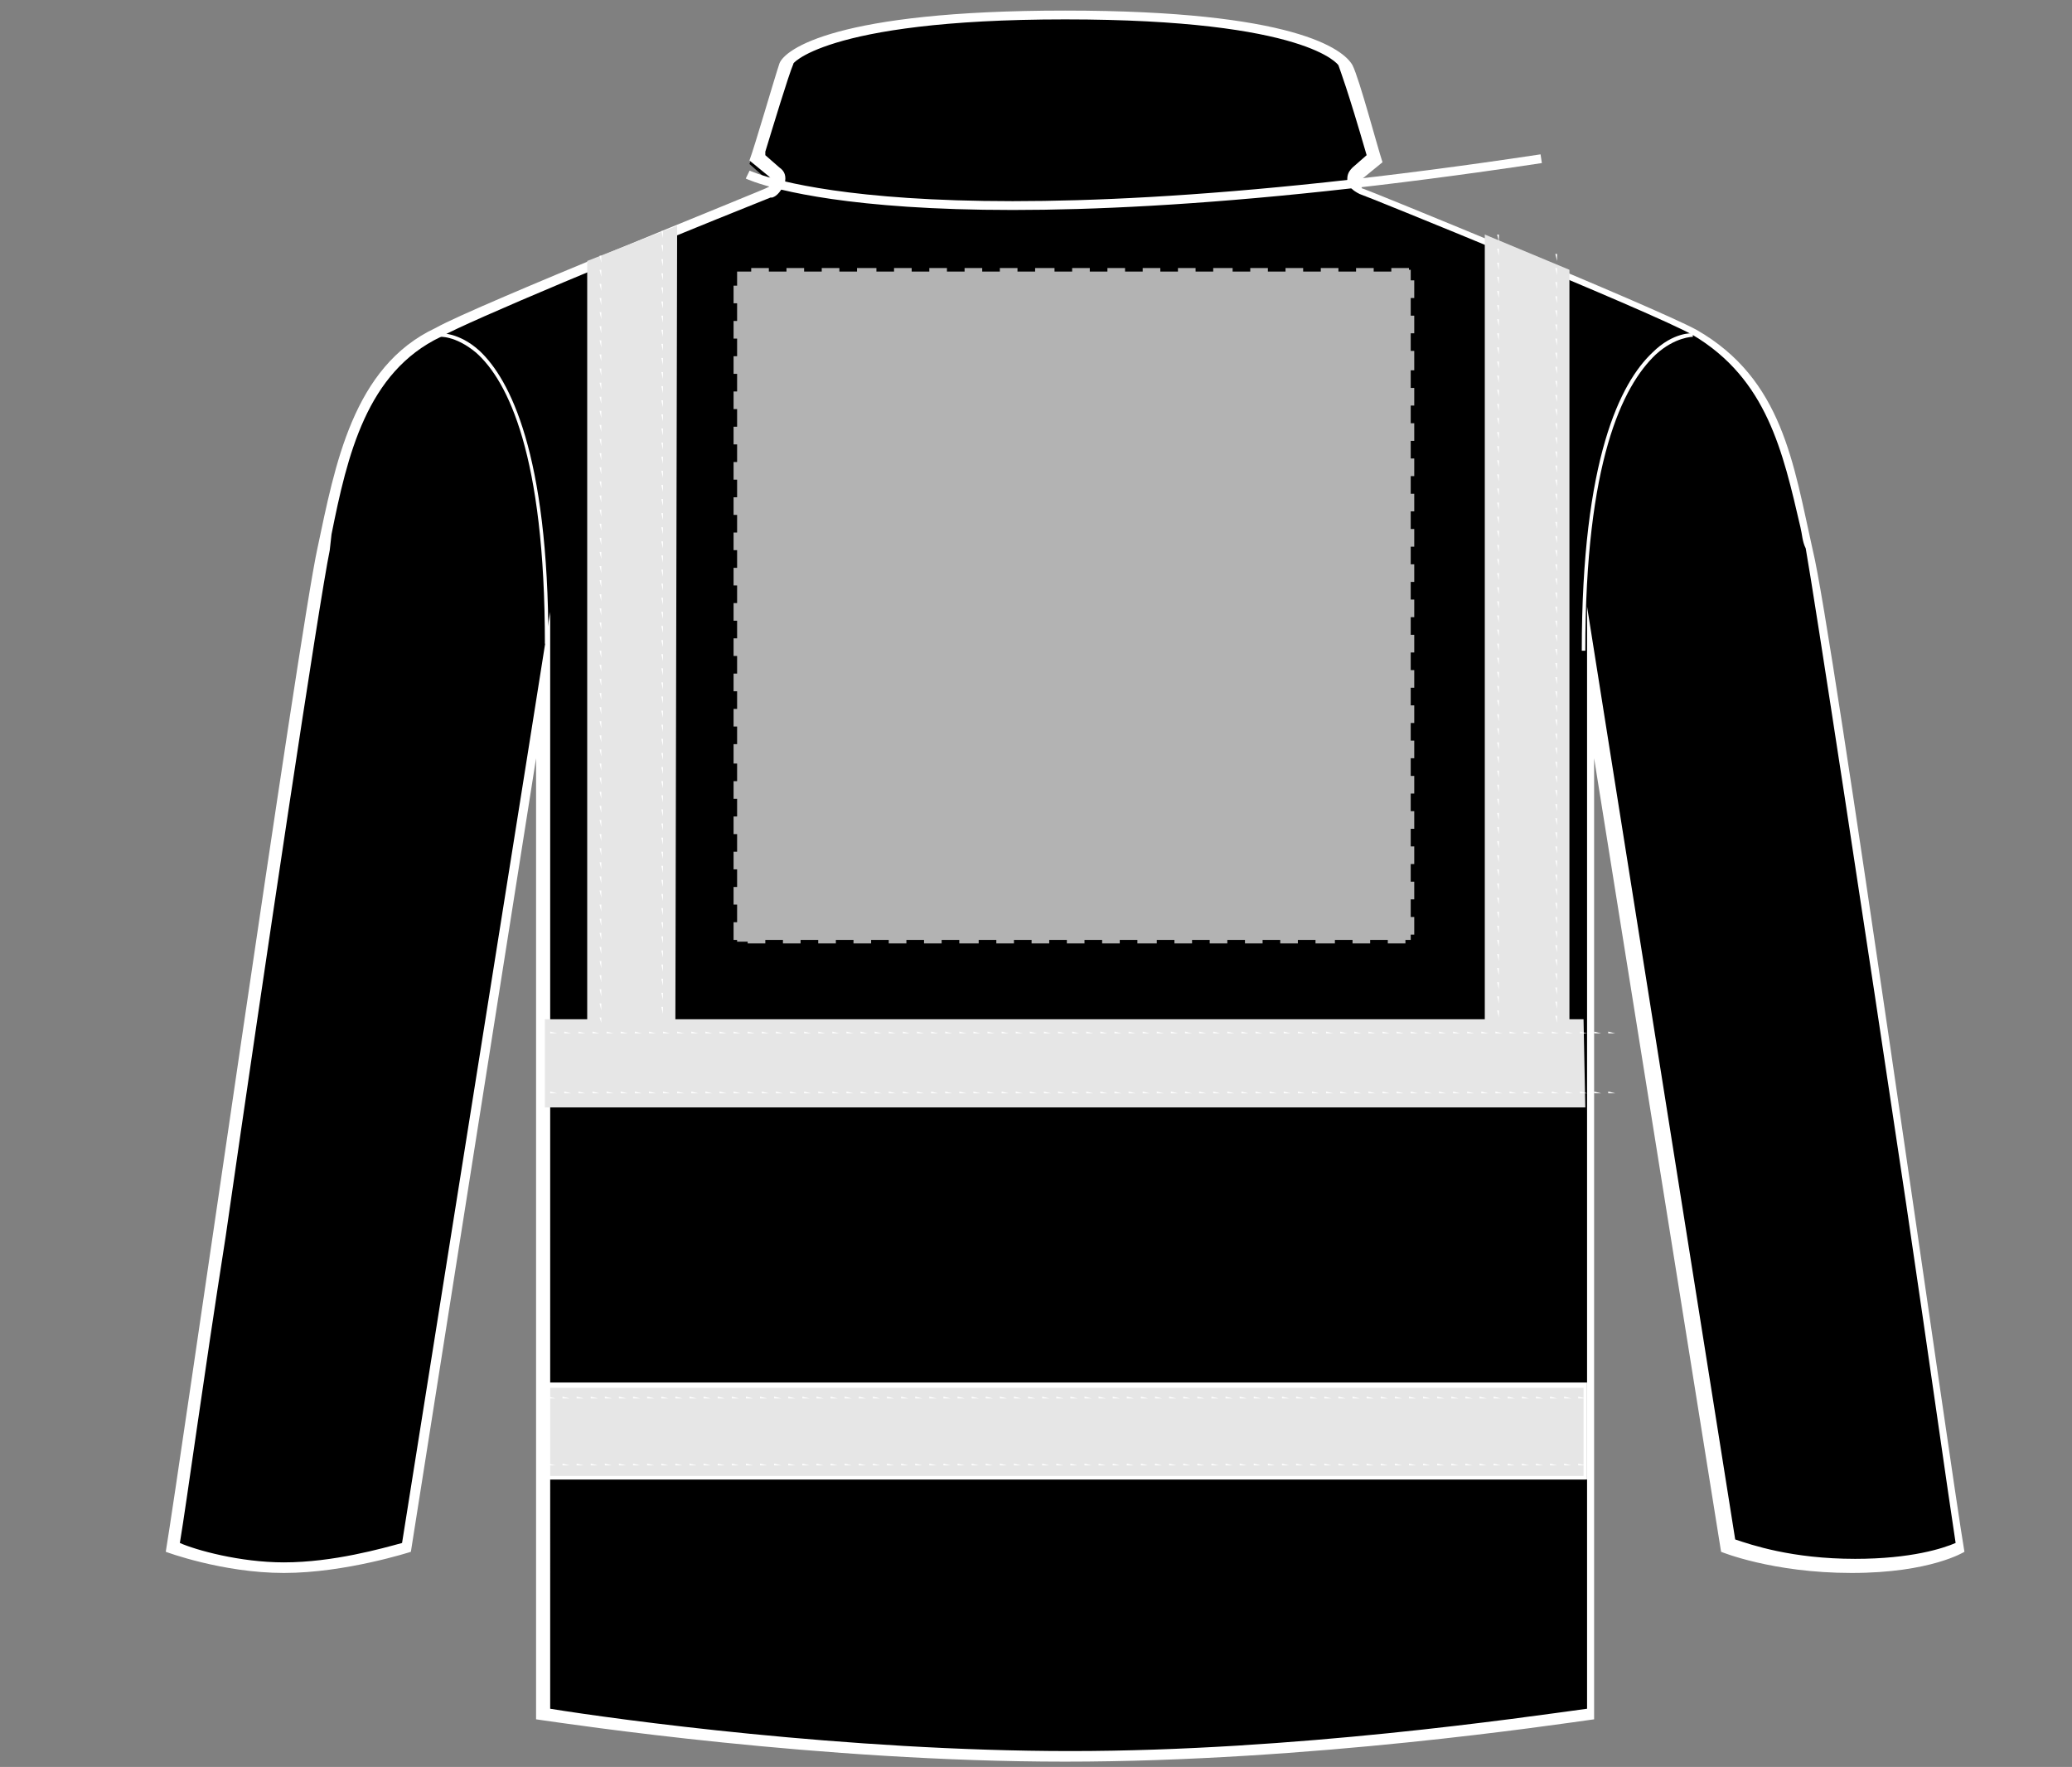 <?xml version="1.0" encoding="UTF-8"?>
<svg xmlns="http://www.w3.org/2000/svg" xmlns:xlink="http://www.w3.org/1999/xlink" version="1.1" id="Layer_1" x="0px" y="0px" viewBox="0 0 117.5 100.2" style="enable-background:new 0 0 117.5 100.2;" xml:space="preserve">
<rect x="0" y="0" width="117.5" height="100.2" fill="#808080" stroke="none"/>
<style type="text/css">
	.st0{fill:#FFFFFF;}
	.st1{fill:none;stroke:#FFFFFF;stroke-width:0.25;}
	.st2{fill:#E6E6E6;}
	.st3{fill:#B3B3B3;}
	.st4{fill:none;stroke:#FFFFFF;stroke-width:0.5;stroke-miterlimit:10;}
</style>
<g>
	<path d="M60.3,99.5c-13.2,0-26.4-1.8-29.6-2.4V38.8l-7.8,48.9c-0.8,0.3-3.9,1.2-7,1.2c-2.9,0-5.5-0.8-6.3-1.1   c0.4-2.1,1.3-8.9,2.6-17.6c2.2-15.3,5.3-36,5.9-38.9l0.1-0.9c0.9-4.3,2-9.3,6.3-11.3c2-1.2,14.9-6.4,18.7-8h0.1   c0.3-0.1,0.4-0.3,0.4-0.5c0-0.1,0-0.4-0.3-0.5l-0.9-0.8l0.1-0.3c0.4-1.3,1.3-4.3,1.6-5.1c0.4-0.9,3.9-2.9,16.1-2.9   c14.5,0,15.8,2.8,15.8,2.8C76.3,4,76.7,5.2,77.8,9l-0.9,0.8c-0.1,0.3-0.1,0.4-0.1,0.7c0.1,0.3,0.3,0.4,0.4,0.5   c0.1,0,16.6,6.7,18.9,8c4.3,2.5,5.3,6.7,6.2,11.2l0.3,1.2c0.5,2.8,3.4,21.8,5.7,37.2c1.3,9.2,2.5,17.1,2.9,19.3   c-0.5,0.3-2.4,1.1-6.1,1.1c-3.8,0-6.4-0.9-7.1-1.1L90.1,39v58.3C86.7,97.7,73.4,99.5,60.3,99.5z"></path>
</g>
<g>
	<path class="st0" d="M60.4,1.1c13.8,0,15.5,2.6,15.5,2.6c0.1,0.3,0.5,1.3,1.6,5.1l-0.8,0.7c-0.3,0.3-0.3,0.5-0.3,0.8l0,0l0,0   c0.1,0.3,0.3,0.5,0.7,0.7c0.1,0,16.6,6.7,18.9,8c4.2,2.5,5.1,6.6,6.1,10.9c0.1,0.4,0.1,0.8,0.3,1.2c0.5,2.8,3.4,21.8,5.7,37.2   c1.3,8.8,2.4,16.6,2.8,19.2c-0.7,0.3-2.5,0.9-5.7,0.9c-3.6,0-5.9-0.8-6.8-1.1l-7.1-44.7l-1.3-8.2V43v53.9   c-3.7,0.5-16.6,2.4-29.3,2.4s-25.8-1.8-29.5-2.4V43v-8.3l-1.3,8.2l-7.1,44.6c-1.1,0.3-3.9,1.1-6.7,1.1c-2.5,0-5-0.7-5.9-1.1   c0.4-2.4,1.3-9.1,2.6-17.4c2.2-15.3,5.3-36,5.9-38.9l0.1-0.9c0.9-4.5,2-9.2,6.2-11.2c1.6-0.9,10.7-4.7,18.7-7.9h0.1   c0.3-0.1,0.5-0.4,0.7-0.8c0.1-0.4,0-0.7-0.3-0.9l-0.8-0.7V8.6c0.4-1.3,1.3-4.3,1.6-5C44.8,3.8,46.5,1.1,60.4,1.1 M60.4,0.6   c-13,0-15.9,2.2-16.2,3c-0.3,0.9-1.4,4.7-1.7,5.5l1.1,0.9c0.1,0.1,0.1,0.1,0.1,0.3c0,0.1-0.1,0.3-0.1,0.3c-0.1,0.1-16.6,6.7-18.9,8   c-4.7,2.2-5.7,7.8-6.7,12.5C17,35.6,10.2,83.2,9.4,88c0,0,3.2,1.2,6.7,1.2s7.2-1.2,7.2-1.2l7.1-45v54.5c2.1,0.3,16.1,2.4,30,2.4   s27.8-2.1,30-2.4V43l7.2,45c0,0,2.9,1.2,7.4,1.2c4.5,0,6.4-1.2,6.4-1.2c-0.8-4.7-7.5-52.4-8.6-56.8c-1.1-4.9-1.7-9.7-6.6-12.5   c-2.4-1.3-18.8-8-18.9-8c-0.1,0-0.1-0.1-0.1-0.3c0-0.1,0-0.3,0.1-0.3l1.1-0.9c-0.3-0.9-1.3-4.7-1.7-5.5C76.2,2.8,73.4,0.6,60.4,0.6   L60.4,0.6z"></path>
</g>
<g>
	<path class="st0" d="M31.1,36.5h-0.2c0-10.7-2.1-14.9-3.9-16.5c-1.2-1-2.1-0.9-2.1-0.9l0-0.2c0,0,1.1-0.1,2.3,1   C28.9,21.5,31.1,25.7,31.1,36.5z"></path>
</g>
<g>
	<path class="st0" d="M89.9,36.9h-0.2c0-10.9,2.2-15.2,4-16.9c1.2-1.2,2.3-1.1,2.3-1.1l0,0.2c0,0-1,0-2.1,1   C92,21.9,89.9,26.2,89.9,36.9z"></path>
</g>
<g>
	<path class="st1" d="M62.4,28.5"></path>
</g>
<g>
	<path class="st1" d="M60.3,28.4"></path>
</g>
<g>
	<rect x="31.1" y="78.6" class="st2" width="58.8" height="5.3"></rect>
	<path class="st0" d="M90,83.9H31v-5.5H90V83.9z M31.2,83.7h58.6v-5H31.2V83.7z"></path>
</g>
<g>
	<polygon class="st2" points="33.3,57.8 33.3,14.8 38.4,12.8 38.3,57.8 84.2,57.8 84.2,13.3 89,15.3 89,57.8 89.8,57.8 89.9,62.8    30.9,62.8 30.9,57.8  "></polygon>
</g>
<g>
	<path class="st0" d="M91.6,58.6h-0.4v-0.1L91.6,58.6L91.6,58.6z M90.8,58.6h-0.4v-0.1L90.8,58.6L90.8,58.6z M90,58.6h-0.4v-0.1   L90,58.6L90,58.6z M89.2,58.6h-0.4v-0.1L89.2,58.6L89.2,58.6z M88.4,58.6H88v-0.1L88.4,58.6L88.4,58.6z M87.6,58.6h-0.4v-0.1   L87.6,58.6L87.6,58.6z M86.8,58.6h-0.4v-0.1L86.8,58.6L86.8,58.6z M86,58.6h-0.4v-0.1L86,58.6L86,58.6z M85.2,58.6h-0.4v-0.1   L85.2,58.6L85.2,58.6z M84.4,58.6H84v-0.1L84.4,58.6L84.4,58.6z M83.6,58.6h-0.4v-0.1L83.6,58.6L83.6,58.6z M82.8,58.6h-0.4v-0.1   L82.8,58.6L82.8,58.6z M82,58.6h-0.4v-0.1L82,58.6L82,58.6z M81.2,58.6h-0.4v-0.1L81.2,58.6L81.2,58.6z M80.4,58.6H80v-0.1   L80.4,58.6L80.4,58.6z M79.6,58.6h-0.4v-0.1L79.6,58.6L79.6,58.6z M78.8,58.6h-0.4v-0.1L78.8,58.6L78.8,58.6z M78,58.6h-0.4v-0.1   L78,58.6L78,58.6z M77.2,58.6h-0.4v-0.1L77.2,58.6L77.2,58.6z M76.4,58.6H76v-0.1L76.4,58.6L76.4,58.6z M75.6,58.6h-0.4v-0.1   L75.6,58.6L75.6,58.6z M74.8,58.6h-0.4v-0.1L74.8,58.6L74.8,58.6z M74,58.6h-0.4v-0.1L74,58.6L74,58.6z M73.2,58.6h-0.4v-0.1   L73.2,58.6L73.2,58.6z M72.4,58.6H72v-0.1L72.4,58.6L72.4,58.6z M71.6,58.6h-0.4v-0.1L71.6,58.6L71.6,58.6z M70.8,58.6h-0.4v-0.1   L70.8,58.6L70.8,58.6z M70,58.6h-0.4v-0.1L70,58.6L70,58.6z M69.2,58.6h-0.4v-0.1L69.2,58.6L69.2,58.6z M68.4,58.6H68v-0.1   L68.4,58.6L68.4,58.6z M67.6,58.6h-0.4v-0.1L67.6,58.6L67.6,58.6z M66.8,58.6h-0.4v-0.1L66.8,58.6L66.8,58.6z M66,58.6h-0.4v-0.1   L66,58.6L66,58.6z M65.2,58.6h-0.4v-0.1L65.2,58.6L65.2,58.6z M64.4,58.6H64v-0.1L64.4,58.6L64.4,58.6z M63.6,58.6h-0.4v-0.1   L63.6,58.6L63.6,58.6z M62.8,58.6h-0.4v-0.1L62.8,58.6L62.8,58.6z M62,58.6h-0.4v-0.1L62,58.6L62,58.6z M61.2,58.6h-0.4v-0.1   L61.2,58.6L61.2,58.6z M60.4,58.6H60v-0.1L60.4,58.6L60.4,58.6z M59.6,58.6h-0.4v-0.1L59.6,58.6L59.6,58.6z M58.8,58.6h-0.4v-0.1   L58.8,58.6L58.8,58.6z M58,58.6h-0.4v-0.1L58,58.6L58,58.6z M57.2,58.6h-0.4v-0.1L57.2,58.6L57.2,58.6z M56.4,58.6H56v-0.1   L56.4,58.6L56.4,58.6z M55.6,58.6h-0.4v-0.1L55.6,58.6L55.6,58.6z M54.8,58.6h-0.4v-0.1L54.8,58.6L54.8,58.6z M54,58.6h-0.4v-0.1   L54,58.6L54,58.6z M53.2,58.6h-0.4v-0.1L53.2,58.6L53.2,58.6z M52.4,58.6H52v-0.1L52.4,58.6L52.4,58.6z M51.6,58.6h-0.4v-0.1   L51.6,58.6L51.6,58.6z M50.8,58.6h-0.4v-0.1L50.8,58.6L50.8,58.6z M50,58.6h-0.4v-0.1L50,58.6L50,58.6z M49.2,58.6h-0.4v-0.1   L49.2,58.6L49.2,58.6z M48.4,58.6H48v-0.1L48.4,58.6L48.4,58.6z M47.6,58.6h-0.4v-0.1L47.6,58.6L47.6,58.6z M46.8,58.6h-0.4v-0.1   L46.8,58.6L46.8,58.6z M46,58.6h-0.4v-0.1L46,58.6L46,58.6z M45.2,58.6h-0.4v-0.1L45.2,58.6L45.2,58.6z M44.4,58.6H44v-0.1   L44.4,58.6L44.4,58.6z M43.6,58.6h-0.4v-0.1L43.6,58.6L43.6,58.6z M42.8,58.6h-0.4v-0.1L42.8,58.6L42.8,58.6z M42,58.6h-0.4v-0.1   L42,58.6L42,58.6z M41.2,58.6h-0.4v-0.1L41.2,58.6L41.2,58.6z M40.4,58.6H40v-0.1L40.4,58.6L40.4,58.6z M39.6,58.6h-0.4v-0.1   L39.6,58.6L39.6,58.6z M38.8,58.6h-0.4v-0.1L38.8,58.6L38.8,58.6z M38,58.6h-0.4v-0.1L38,58.6L38,58.6z M37.2,58.6h-0.4v-0.1   L37.2,58.6L37.2,58.6z M36.4,58.6H36v-0.1L36.4,58.6L36.4,58.6z M35.6,58.6h-0.4v-0.1L35.6,58.6L35.6,58.6z M34.8,58.6h-0.4v-0.1   L34.8,58.6L34.8,58.6z M34,58.6h-0.4v-0.1L34,58.6L34,58.6z M33.2,58.6h-0.4v-0.1L33.2,58.6L33.2,58.6z M32.4,58.6H32v-0.1   L32.4,58.6L32.4,58.6z M31.6,58.6h-0.4v-0.1L31.6,58.6L31.6,58.6z M30.8,58.6h-0.2v-0.1L30.8,58.6L30.8,58.6z"></path>
</g>
<g>
	<path class="st0" d="M91.6,62h-0.4v-0.1L91.6,62L91.6,62z M90.8,62h-0.4v-0.1L90.8,62L90.8,62z M90,62h-0.4v-0.1L90,62L90,62z    M89.2,62h-0.4v-0.1L89.2,62L89.2,62z M88.4,62H88v-0.1L88.4,62L88.4,62z M87.6,62h-0.4v-0.1L87.6,62L87.6,62z M86.8,62h-0.4v-0.1   L86.8,62L86.8,62z M86,62h-0.4v-0.1L86,62L86,62z M85.2,62h-0.4v-0.1L85.2,62L85.2,62z M84.4,62H84v-0.1L84.4,62L84.4,62z M83.6,62   h-0.4v-0.1L83.6,62L83.6,62z M82.8,62h-0.4v-0.1L82.8,62L82.8,62z M82,62h-0.4v-0.1L82,62L82,62z M81.2,62h-0.4v-0.1L81.2,62   L81.2,62z M80.4,62H80v-0.1L80.4,62L80.4,62z M79.6,62h-0.4v-0.1L79.6,62L79.6,62z M78.8,62h-0.4v-0.1L78.8,62L78.8,62z M78,62   h-0.4v-0.1L78,62L78,62z M77.2,62h-0.4v-0.1L77.2,62L77.2,62z M76.4,62H76v-0.1L76.4,62L76.4,62z M75.6,62h-0.4v-0.1L75.6,62   L75.6,62z M74.8,62h-0.4v-0.1L74.8,62L74.8,62z M74,62h-0.4v-0.1L74,62L74,62z M73.2,62h-0.4v-0.1L73.2,62L73.2,62z M72.4,62H72   v-0.1L72.4,62L72.4,62z M71.6,62h-0.4v-0.1L71.6,62L71.6,62z M70.8,62h-0.4v-0.1L70.8,62L70.8,62z M70,62h-0.4v-0.1L70,62L70,62z    M69.2,62h-0.4v-0.1L69.2,62L69.2,62z M68.4,62H68v-0.1L68.4,62L68.4,62z M67.6,62h-0.4v-0.1L67.6,62L67.6,62z M66.8,62h-0.4v-0.1   L66.8,62L66.8,62z M66,62h-0.4v-0.1L66,62L66,62z M65.2,62h-0.4v-0.1L65.2,62L65.2,62z M64.4,62H64v-0.1L64.4,62L64.4,62z M63.6,62   h-0.4v-0.1L63.6,62L63.6,62z M62.8,62h-0.4v-0.1L62.8,62L62.8,62z M62,62h-0.4v-0.1L62,62L62,62z M61.2,62h-0.4v-0.1L61.2,62   L61.2,62z M60.4,62H60v-0.1L60.4,62L60.4,62z M59.6,62h-0.4v-0.1L59.6,62L59.6,62z M58.8,62h-0.4v-0.1L58.8,62L58.8,62z M58,62   h-0.4v-0.1L58,62L58,62z M57.2,62h-0.4v-0.1L57.2,62L57.2,62z M56.4,62H56v-0.1L56.4,62L56.4,62z M55.6,62h-0.4v-0.1L55.6,62   L55.6,62z M54.8,62h-0.4v-0.1L54.8,62L54.8,62z M54,62h-0.4v-0.1L54,62L54,62z M53.2,62h-0.4v-0.1L53.2,62L53.2,62z M52.4,62H52   v-0.1L52.4,62L52.4,62z M51.6,62h-0.4v-0.1L51.6,62L51.6,62z M50.8,62h-0.4v-0.1L50.8,62L50.8,62z M50,62h-0.4v-0.1L50,62L50,62z    M49.2,62h-0.4v-0.1L49.2,62L49.2,62z M48.4,62H48v-0.1L48.4,62L48.4,62z M47.6,62h-0.4v-0.1L47.6,62L47.6,62z M46.8,62h-0.4v-0.1   L46.8,62L46.8,62z M46,62h-0.4v-0.1L46,62L46,62z M45.2,62h-0.4v-0.1L45.2,62L45.2,62z M44.4,62H44v-0.1L44.4,62L44.4,62z M43.6,62   h-0.4v-0.1L43.6,62L43.6,62z M42.8,62h-0.4v-0.1L42.8,62L42.8,62z M42,62h-0.4v-0.1L42,62L42,62z M41.2,62h-0.4v-0.1L41.2,62   L41.2,62z M40.4,62H40v-0.1L40.4,62L40.4,62z M39.6,62h-0.4v-0.1L39.6,62L39.6,62z M38.8,62h-0.4v-0.1L38.8,62L38.8,62z M38,62   h-0.4v-0.1L38,62L38,62z M37.2,62h-0.4v-0.1L37.2,62L37.2,62z M36.4,62H36v-0.1L36.4,62L36.4,62z M35.6,62h-0.4v-0.1L35.6,62   L35.6,62z M34.8,62h-0.4v-0.1L34.8,62L34.8,62z M34,62h-0.4v-0.1L34,62L34,62z M33.2,62h-0.4v-0.1L33.2,62L33.2,62z M32.4,62H32   v-0.1L32.4,62L32.4,62z M31.6,62h-0.4v-0.1L31.6,62L31.6,62z M30.8,62h-0.2v-0.1L30.8,62L30.8,62z"></path>
</g>
<g>
	<path class="st0" d="M89.9,79.3h-0.4v-0.1L89.9,79.3L89.9,79.3z M89.1,79.3h-0.4v-0.1L89.1,79.3L89.1,79.3z M88.3,79.3h-0.4v-0.1   L88.3,79.3L88.3,79.3z M87.5,79.3h-0.4v-0.1L87.5,79.3L87.5,79.3z M86.7,79.3h-0.4v-0.1L86.7,79.3L86.7,79.3z M85.9,79.3h-0.4v-0.1   L85.9,79.3L85.9,79.3z M85.1,79.3h-0.4v-0.1L85.1,79.3L85.1,79.3z M84.3,79.3h-0.4v-0.1L84.3,79.3L84.3,79.3z M83.5,79.3h-0.4v-0.1   L83.5,79.3L83.5,79.3z M82.7,79.3h-0.4v-0.1L82.7,79.3L82.7,79.3z M81.9,79.3h-0.4v-0.1L81.9,79.3L81.9,79.3z M81.1,79.3h-0.4v-0.1   L81.1,79.3L81.1,79.3z M80.3,79.3h-0.4v-0.1L80.3,79.3L80.3,79.3z M79.5,79.3h-0.4v-0.1L79.5,79.3L79.5,79.3z M78.7,79.3h-0.4v-0.1   L78.7,79.3L78.7,79.3z M77.9,79.3h-0.4v-0.1L77.9,79.3L77.9,79.3z M77.1,79.3h-0.4v-0.1L77.1,79.3L77.1,79.3z M76.3,79.3h-0.4v-0.1   L76.3,79.3L76.3,79.3z M75.5,79.3h-0.4v-0.1L75.5,79.3L75.5,79.3z M74.7,79.3h-0.4v-0.1L74.7,79.3L74.7,79.3z M73.9,79.3h-0.4v-0.1   L73.9,79.3L73.9,79.3z M73.1,79.3h-0.4v-0.1L73.1,79.3L73.1,79.3z M72.3,79.3h-0.4v-0.1L72.3,79.3L72.3,79.3z M71.5,79.3h-0.4v-0.1   L71.5,79.3L71.5,79.3z M70.7,79.3h-0.4v-0.1L70.7,79.3L70.7,79.3z M69.9,79.3h-0.4v-0.1L69.9,79.3L69.9,79.3z M69.1,79.3h-0.4v-0.1   L69.1,79.3L69.1,79.3z M68.3,79.3h-0.4v-0.1L68.3,79.3L68.3,79.3z M67.5,79.3h-0.4v-0.1L67.5,79.3L67.5,79.3z M66.7,79.3h-0.4v-0.1   L66.7,79.3L66.7,79.3z M65.9,79.3h-0.4v-0.1L65.9,79.3L65.9,79.3z M65.1,79.3h-0.4v-0.1L65.1,79.3L65.1,79.3z M64.3,79.3h-0.4v-0.1   L64.3,79.3L64.3,79.3z M63.5,79.3h-0.4v-0.1L63.5,79.3L63.5,79.3z M62.7,79.3h-0.4v-0.1L62.7,79.3L62.7,79.3z M61.9,79.3h-0.4v-0.1   L61.9,79.3L61.9,79.3z M61.1,79.3h-0.4v-0.1L61.1,79.3L61.1,79.3z M60.3,79.3h-0.4v-0.1L60.3,79.3L60.3,79.3z M59.5,79.3h-0.4v-0.1   L59.5,79.3L59.5,79.3z M58.7,79.3h-0.4v-0.1L58.7,79.3L58.7,79.3z M57.9,79.3h-0.4v-0.1L57.9,79.3L57.9,79.3z M57.1,79.3h-0.4v-0.1   L57.1,79.3L57.1,79.3z M56.3,79.3h-0.4v-0.1L56.3,79.3L56.3,79.3z M55.5,79.3h-0.4v-0.1L55.5,79.3L55.5,79.3z M54.7,79.3h-0.4v-0.1   L54.7,79.3L54.7,79.3z M53.9,79.3h-0.4v-0.1L53.9,79.3L53.9,79.3z M53.1,79.3h-0.4v-0.1L53.1,79.3L53.1,79.3z M52.3,79.3h-0.4v-0.1   L52.3,79.3L52.3,79.3z M51.5,79.3h-0.4v-0.1L51.5,79.3L51.5,79.3z M50.7,79.3h-0.4v-0.1L50.7,79.3L50.7,79.3z M49.9,79.3h-0.4v-0.1   L49.9,79.3L49.9,79.3z M49.1,79.3h-0.4v-0.1L49.1,79.3L49.1,79.3z M48.3,79.3h-0.4v-0.1L48.3,79.3L48.3,79.3z M47.5,79.3h-0.4v-0.1   L47.5,79.3L47.5,79.3z M46.7,79.3h-0.4v-0.1L46.7,79.3L46.7,79.3z M45.9,79.3h-0.4v-0.1L45.9,79.3L45.9,79.3z M45.1,79.3h-0.4v-0.1   L45.1,79.3L45.1,79.3z M44.3,79.3h-0.4v-0.1L44.3,79.3L44.3,79.3z M43.5,79.3h-0.4v-0.1L43.5,79.3L43.5,79.3z M42.7,79.3h-0.4v-0.1   L42.7,79.3L42.7,79.3z M41.9,79.3h-0.4v-0.1L41.9,79.3L41.9,79.3z M41.1,79.3h-0.4v-0.1L41.1,79.3L41.1,79.3z M40.3,79.3h-0.4v-0.1   L40.3,79.3L40.3,79.3z M39.5,79.3h-0.4v-0.1L39.5,79.3L39.5,79.3z M38.7,79.3h-0.4v-0.1L38.7,79.3L38.7,79.3z M37.9,79.3h-0.4v-0.1   L37.9,79.3L37.9,79.3z M37.1,79.3h-0.4v-0.1L37.1,79.3L37.1,79.3z M36.3,79.3h-0.4v-0.1L36.3,79.3L36.3,79.3z M35.5,79.3h-0.4v-0.1   L35.5,79.3L35.5,79.3z M34.7,79.3h-0.4v-0.1L34.7,79.3L34.7,79.3z M33.9,79.3h-0.4v-0.1L33.9,79.3L33.9,79.3z M33.1,79.3h-0.4v-0.1   L33.1,79.3L33.1,79.3z M32.3,79.3h-0.4v-0.1L32.3,79.3L32.3,79.3z M31.5,79.3h-0.4v-0.1L31.5,79.3L31.5,79.3z"></path>
</g>
<g>
	<path class="st0" d="M89.9,83.1h-0.4V83L89.9,83.1L89.9,83.1z M89.1,83.1h-0.4V83L89.1,83.1L89.1,83.1z M88.3,83.1h-0.4V83   L88.3,83.1L88.3,83.1z M87.5,83.1h-0.4V83L87.5,83.1L87.5,83.1z M86.7,83.1h-0.4V83L86.7,83.1L86.7,83.1z M85.9,83.1h-0.4V83   L85.9,83.1L85.9,83.1z M85.1,83.1h-0.4V83L85.1,83.1L85.1,83.1z M84.3,83.1h-0.4V83L84.3,83.1L84.3,83.1z M83.5,83.1h-0.4V83   L83.5,83.1L83.5,83.1z M82.7,83.1h-0.4V83L82.7,83.1L82.7,83.1z M81.9,83.1h-0.4V83L81.9,83.1L81.9,83.1z M81.1,83.1h-0.4V83   L81.1,83.1L81.1,83.1z M80.3,83.1h-0.4V83L80.3,83.1L80.3,83.1z M79.5,83.1h-0.4V83L79.5,83.1L79.5,83.1z M78.7,83.1h-0.4V83   L78.7,83.1L78.7,83.1z M77.9,83.1h-0.4V83L77.9,83.1L77.9,83.1z M77.1,83.1h-0.4V83L77.1,83.1L77.1,83.1z M76.3,83.1h-0.4V83   L76.3,83.1L76.3,83.1z M75.5,83.1h-0.4V83L75.5,83.1L75.5,83.1z M74.7,83.1h-0.4V83L74.7,83.1L74.7,83.1z M73.9,83.1h-0.4V83   L73.9,83.1L73.9,83.1z M73.1,83.1h-0.4V83L73.1,83.1L73.1,83.1z M72.3,83.1h-0.4V83L72.3,83.1L72.3,83.1z M71.5,83.1h-0.4V83   L71.5,83.1L71.5,83.1z M70.7,83.1h-0.4V83L70.7,83.1L70.7,83.1z M69.9,83.1h-0.4V83L69.9,83.1L69.9,83.1z M69.1,83.1h-0.4V83   L69.1,83.1L69.1,83.1z M68.3,83.1h-0.4V83L68.3,83.1L68.3,83.1z M67.5,83.1h-0.4V83L67.5,83.1L67.5,83.1z M66.7,83.1h-0.4V83   L66.7,83.1L66.7,83.1z M65.9,83.1h-0.4V83L65.9,83.1L65.9,83.1z M65.1,83.1h-0.4V83L65.1,83.1L65.1,83.1z M64.3,83.1h-0.4V83   L64.3,83.1L64.3,83.1z M63.5,83.1h-0.4V83L63.5,83.1L63.5,83.1z M62.7,83.1h-0.4V83L62.7,83.1L62.7,83.1z M61.9,83.1h-0.4V83   L61.9,83.1L61.9,83.1z M61.1,83.1h-0.4V83L61.1,83.1L61.1,83.1z M60.3,83.1h-0.4V83L60.3,83.1L60.3,83.1z M59.5,83.1h-0.4V83   L59.5,83.1L59.5,83.1z M58.7,83.1h-0.4V83L58.7,83.1L58.7,83.1z M57.9,83.1h-0.4V83L57.9,83.1L57.9,83.1z M57.1,83.1h-0.4V83   L57.1,83.1L57.1,83.1z M56.3,83.1h-0.4V83L56.3,83.1L56.3,83.1z M55.5,83.1h-0.4V83L55.5,83.1L55.5,83.1z M54.7,83.1h-0.4V83   L54.7,83.1L54.7,83.1z M53.9,83.1h-0.4V83L53.9,83.1L53.9,83.1z M53.1,83.1h-0.4V83L53.1,83.1L53.1,83.1z M52.3,83.1h-0.4V83   L52.3,83.1L52.3,83.1z M51.5,83.1h-0.4V83L51.5,83.1L51.5,83.1z M50.7,83.1h-0.4V83L50.7,83.1L50.7,83.1z M49.9,83.1h-0.4V83   L49.9,83.1L49.9,83.1z M49.1,83.1h-0.4V83L49.1,83.1L49.1,83.1z M48.3,83.1h-0.4V83L48.3,83.1L48.3,83.1z M47.5,83.1h-0.4V83   L47.5,83.1L47.5,83.1z M46.7,83.1h-0.4V83L46.7,83.1L46.7,83.1z M45.9,83.1h-0.4V83L45.9,83.1L45.9,83.1z M45.1,83.1h-0.4V83   L45.1,83.1L45.1,83.1z M44.3,83.1h-0.4V83L44.3,83.1L44.3,83.1z M43.5,83.1h-0.4V83L43.5,83.1L43.5,83.1z M42.7,83.1h-0.4V83   L42.7,83.1L42.7,83.1z M41.9,83.1h-0.4V83L41.9,83.1L41.9,83.1z M41.1,83.1h-0.4V83L41.1,83.1L41.1,83.1z M40.3,83.1h-0.4V83   L40.3,83.1L40.3,83.1z M39.5,83.1h-0.4V83L39.5,83.1L39.5,83.1z M38.7,83.1h-0.4V83L38.7,83.1L38.7,83.1z M37.9,83.1h-0.4V83   L37.9,83.1L37.9,83.1z M37.1,83.1h-0.4V83L37.1,83.1L37.1,83.1z M36.3,83.1h-0.4V83L36.3,83.1L36.3,83.1z M35.5,83.1h-0.4V83   L35.5,83.1L35.5,83.1z M34.7,83.1h-0.4V83L34.7,83.1L34.7,83.1z M33.9,83.1h-0.4V83L33.9,83.1L33.9,83.1z M33.1,83.1h-0.4V83   L33.1,83.1L33.1,83.1z M32.3,83.1h-0.4V83L32.3,83.1L32.3,83.1z M31.5,83.1h-0.4V83L31.5,83.1L31.5,83.1z"></path>
</g>
<g>
	<path class="st0" d="M85,57.7L85,57.7l-0.1-0.4H85V57.7z M85,56.9L85,56.9l-0.1-0.4H85V56.9z M85,56.1L85,56.1l-0.1-0.4H85V56.1z    M85,55.3L85,55.3l-0.1-0.4H85V55.3z M85,54.5L85,54.5l-0.1-0.4H85V54.5z M85,53.7L85,53.7l-0.1-0.4H85V53.7z M85,52.9L85,52.9   l-0.1-0.4H85V52.9z M85,52.1L85,52.1l-0.1-0.4H85V52.1z M85,51.3L85,51.3l-0.1-0.4H85V51.3z M85,50.5L85,50.5l-0.1-0.4H85V50.5z    M85,49.7L85,49.7l-0.1-0.4H85V49.7z M85,48.9L85,48.9l-0.1-0.4H85V48.9z M85,48.1L85,48.1l-0.1-0.4H85V48.1z M85,47.3L85,47.3   l-0.1-0.4H85V47.3z M85,46.5L85,46.5l-0.1-0.4H85V46.5z M85,45.7L85,45.7l-0.1-0.4H85V45.7z M85,44.9L85,44.9l-0.1-0.4H85V44.9z    M85,44.1L85,44.1l-0.1-0.4H85V44.1z M85,43.3L85,43.3l-0.1-0.4H85V43.3z M85,42.5L85,42.5l-0.1-0.4H85V42.5z M85,41.7L85,41.7   l-0.1-0.4H85V41.7z M85,40.9L85,40.9l-0.1-0.4H85V40.9z M85,40.1L85,40.1l-0.1-0.4H85V40.1z M85,39.3L85,39.3l-0.1-0.4H85V39.3z    M85,38.5L85,38.5l-0.1-0.4H85V38.5z M85,37.7L85,37.7l-0.1-0.4H85V37.7z M85,36.9L85,36.9l-0.1-0.4H85V36.9z M85,36.1L85,36.1   l-0.1-0.4H85V36.1z M85,35.3L85,35.3l-0.1-0.4H85V35.3z M85,34.5L85,34.5l-0.1-0.4H85V34.5z M85,33.7L85,33.7l-0.1-0.4H85V33.7z    M85,32.9L85,32.9l-0.1-0.4H85V32.9z M85,32.1L85,32.1l-0.1-0.4H85V32.1z M85,31.3L85,31.3l-0.1-0.4H85V31.3z M85,30.5L85,30.5   l-0.1-0.4H85V30.5z M85,29.7L85,29.7l-0.1-0.4H85V29.7z M85,28.9L85,28.9l-0.1-0.4H85V28.9z M85,28.1L85,28.1l-0.1-0.4H85V28.1z    M85,27.3L85,27.3l-0.1-0.4H85V27.3z M85,26.5L85,26.5l-0.1-0.4H85V26.5z M85,25.7L85,25.7l-0.1-0.4H85V25.7z M85,24.9L85,24.9   l-0.1-0.4H85V24.9z M85,24.1L85,24.1l-0.1-0.4H85V24.1z M85,23.3L85,23.3l-0.1-0.4H85V23.3z M85,22.5L85,22.5l-0.1-0.4H85V22.5z    M85,21.7L85,21.7l-0.1-0.4H85V21.7z M85,20.9L85,20.9l-0.1-0.4H85V20.9z M85,20.1L85,20.1l-0.1-0.4H85V20.1z M85,19.3L85,19.3   l-0.1-0.4H85V19.3z M85,18.5L85,18.5l-0.1-0.4H85V18.5z M85,17.7L85,17.7l-0.1-0.4H85V17.7z M85,16.9L85,16.9l-0.1-0.4H85V16.9z    M85,16.1L85,16.1l-0.1-0.4H85V16.1z M85,15.3L85,15.3l-0.1-0.4H85V15.3z M85,14.5L85,14.5l-0.1-0.4H85V14.5z M85,13.7L85,13.7   l-0.1-0.4H85V13.7z"></path>
</g>
<g>
	<path class="st0" d="M88.3,58L88.3,58l-0.1-0.4h0.1V58z M88.3,57.2L88.3,57.2l-0.1-0.4h0.1V57.2z M88.3,56.4L88.3,56.4L88.2,56h0.1   V56.4z M88.3,55.6L88.3,55.6l-0.1-0.4h0.1V55.6z M88.3,54.8L88.3,54.8l-0.1-0.4h0.1V54.8z M88.3,54L88.3,54l-0.1-0.4h0.1V54z    M88.3,53.2L88.3,53.2l-0.1-0.4h0.1V53.2z M88.3,52.4L88.3,52.4L88.2,52h0.1V52.4z M88.3,51.6L88.3,51.6l-0.1-0.4h0.1V51.6z    M88.3,50.8L88.3,50.8l-0.1-0.4h0.1V50.8z M88.3,50L88.3,50l-0.1-0.4h0.1V50z M88.3,49.2L88.3,49.2l-0.1-0.4h0.1V49.2z M88.3,48.4   L88.3,48.4L88.2,48h0.1V48.4z M88.3,47.6L88.3,47.6l-0.1-0.4h0.1V47.6z M88.3,46.8L88.3,46.8l-0.1-0.4h0.1V46.8z M88.3,46L88.3,46   l-0.1-0.4h0.1V46z M88.3,45.2L88.3,45.2l-0.1-0.4h0.1V45.2z M88.3,44.4L88.3,44.4L88.2,44h0.1V44.4z M88.3,43.6L88.3,43.6l-0.1-0.4   h0.1V43.6z M88.3,42.8L88.3,42.8l-0.1-0.4h0.1V42.8z M88.3,42L88.3,42l-0.1-0.4h0.1V42z M88.3,41.2L88.3,41.2l-0.1-0.4h0.1V41.2z    M88.3,40.4L88.3,40.4L88.2,40h0.1V40.4z M88.3,39.6L88.3,39.6l-0.1-0.4h0.1V39.6z M88.3,38.8L88.3,38.8l-0.1-0.4h0.1V38.8z    M88.3,38L88.3,38l-0.1-0.4h0.1V38z M88.3,37.2L88.3,37.2l-0.1-0.4h0.1V37.2z M88.3,36.4L88.3,36.4L88.2,36h0.1V36.4z M88.3,35.6   L88.3,35.6l-0.1-0.4h0.1V35.6z M88.3,34.8L88.3,34.8l-0.1-0.4h0.1V34.8z M88.3,34L88.3,34l-0.1-0.4h0.1V34z M88.3,33.2L88.3,33.2   l-0.1-0.4h0.1V33.2z M88.3,32.4L88.3,32.4L88.2,32h0.1V32.4z M88.3,31.6L88.3,31.6l-0.1-0.4h0.1V31.6z M88.3,30.8L88.3,30.8   l-0.1-0.4h0.1V30.8z M88.3,30L88.3,30l-0.1-0.4h0.1V30z M88.3,29.2L88.3,29.2l-0.1-0.4h0.1V29.2z M88.3,28.4L88.3,28.4L88.2,28h0.1   V28.4z M88.3,27.6L88.3,27.6l-0.1-0.4h0.1V27.6z M88.3,26.8L88.3,26.8l-0.1-0.4h0.1V26.8z M88.3,26L88.3,26l-0.1-0.4h0.1V26z    M88.3,25.2L88.3,25.2l-0.1-0.4h0.1V25.2z M88.3,24.4L88.3,24.4L88.2,24h0.1V24.4z M88.3,23.6L88.3,23.6l-0.1-0.4h0.1V23.6z    M88.3,22.8L88.3,22.8l-0.1-0.4h0.1V22.8z M88.3,22L88.3,22l-0.1-0.4h0.1V22z M88.3,21.2L88.3,21.2l-0.1-0.4h0.1V21.2z M88.3,20.4   L88.3,20.4L88.2,20h0.1V20.4z M88.3,19.6L88.3,19.6l-0.1-0.4h0.1V19.6z M88.3,18.8L88.3,18.8l-0.1-0.4h0.1V18.8z M88.3,18L88.3,18   l-0.1-0.4h0.1V18z M88.3,17.2L88.3,17.2l-0.1-0.4h0.1V17.2z M88.3,16.4L88.3,16.4L88.2,16h0.1V16.4z M88.3,15.6L88.3,15.6l-0.1-0.4   h0.1V15.6z M88.3,14.8L88.3,14.8l-0.1-0.4h0.1V14.8z"></path>
</g>
<g>
	<path class="st0" d="M34.1,58L34.1,58L34,57.7h0.1V58z M34.1,57.3L34.1,57.3L34,56.9h0.1V57.3z M34.1,56.5L34.1,56.5L34,56.1h0.1   V56.5z M34.1,55.7L34.1,55.7L34,55.3h0.1V55.7z M34.1,54.9L34.1,54.9L34,54.5h0.1V54.9z M34.1,54.1L34.1,54.1L34,53.7h0.1V54.1z    M34.1,53.3L34.1,53.3L34,52.9h0.1V53.3z M34.1,52.5L34.1,52.5L34,52.1h0.1V52.5z M34.1,51.7L34.1,51.7L34,51.3h0.1V51.7z    M34.1,50.9L34.1,50.9L34,50.5h0.1V50.9z M34.1,50.1L34.1,50.1L34,49.7h0.1V50.1z M34.1,49.3L34.1,49.3L34,48.9h0.1V49.3z    M34.1,48.5L34.1,48.5L34,48.1h0.1V48.5z M34.1,47.7L34.1,47.7L34,47.3h0.1V47.7z M34.1,46.9L34.1,46.9L34,46.5h0.1V46.9z    M34.1,46.1L34.1,46.1L34,45.7h0.1V46.1z M34.1,45.3L34.1,45.3L34,44.9h0.1V45.3z M34.1,44.5L34.1,44.5L34,44.1h0.1V44.5z    M34.1,43.7L34.1,43.7L34,43.3h0.1V43.7z M34.1,42.9L34.1,42.9L34,42.5h0.1V42.9z M34.1,42.1L34.1,42.1L34,41.7h0.1V42.1z    M34.1,41.3L34.1,41.3L34,40.9h0.1V41.3z M34.1,40.5L34.1,40.5L34,40.1h0.1V40.5z M34.1,39.7L34.1,39.7L34,39.3h0.1V39.7z    M34.1,38.9L34.1,38.9L34,38.5h0.1V38.9z M34.1,38.1L34.1,38.1L34,37.7h0.1V38.1z M34.1,37.3L34.1,37.3L34,36.9h0.1V37.3z    M34.1,36.5L34.1,36.5L34,36.1h0.1V36.5z M34.1,35.7L34.1,35.7L34,35.3h0.1V35.7z M34.1,34.9L34.1,34.9L34,34.5h0.1V34.9z    M34.1,34.1L34.1,34.1L34,33.7h0.1V34.1z M34.1,33.3L34.1,33.3L34,32.9h0.1V33.3z M34.1,32.5L34.1,32.5L34,32.1h0.1V32.5z    M34.1,31.7L34.1,31.7L34,31.3h0.1V31.7z M34.1,30.9L34.1,30.9L34,30.5h0.1V30.9z M34.1,30.1L34.1,30.1L34,29.7h0.1V30.1z    M34.1,29.3L34.1,29.3L34,28.9h0.1V29.3z M34.1,28.5L34.1,28.5L34,28.1h0.1V28.5z M34.1,27.7L34.1,27.7L34,27.3h0.1V27.7z    M34.1,26.9L34.1,26.9L34,26.5h0.1V26.9z M34.1,26.1L34.1,26.1L34,25.7h0.1V26.1z M34.1,25.3L34.1,25.3L34,24.9h0.1V25.3z    M34.1,24.5L34.1,24.5L34,24.1h0.1V24.5z M34.1,23.7L34.1,23.7L34,23.3h0.1V23.7z M34.1,22.9L34.1,22.9L34,22.5h0.1V22.9z    M34.1,22.1L34.1,22.1L34,21.7h0.1V22.1z M34.1,21.3L34.1,21.3L34,20.9h0.1V21.3z M34.1,20.5L34.1,20.5L34,20.1h0.1V20.5z    M34.1,19.7L34.1,19.7L34,19.3h0.1V19.7z M34.1,18.9L34.1,18.9L34,18.5h0.1V18.9z M34.1,18.1L34.1,18.1L34,17.7h0.1V18.1z    M34.1,17.3L34.1,17.3L34,16.9h0.1V17.3z M34.1,16.5L34.1,16.5L34,16.1h0.1V16.5z M34.1,15.7L34.1,15.7L34,15.3h0.1V15.7z    M34.1,14.9L34.1,14.9L34,14.5h0.1V14.9z"></path>
</g>
<g>
	<path class="st0" d="M37.6,57.5L37.6,57.5l-0.1-0.4h0.1V57.5z M37.6,56.7L37.6,56.7l-0.1-0.4h0.1V56.7z M37.6,55.9L37.6,55.9   l-0.1-0.4h0.1V55.9z M37.6,55.1L37.6,55.1l-0.1-0.4h0.1V55.1z M37.6,54.3L37.6,54.3l-0.1-0.4h0.1V54.3z M37.6,53.5L37.6,53.5   l-0.1-0.4h0.1V53.5z M37.6,52.7L37.6,52.7l-0.1-0.4h0.1V52.7z M37.6,51.9L37.6,51.9l-0.1-0.4h0.1V51.9z M37.6,51.1L37.6,51.1   l-0.1-0.4h0.1V51.1z M37.6,50.3L37.6,50.3l-0.1-0.4h0.1V50.3z M37.6,49.5L37.6,49.5l-0.1-0.4h0.1V49.5z M37.6,48.7L37.6,48.7   l-0.1-0.4h0.1V48.7z M37.6,47.9L37.6,47.9l-0.1-0.4h0.1V47.9z M37.6,47.1L37.6,47.1l-0.1-0.4h0.1V47.1z M37.6,46.3L37.6,46.3   l-0.1-0.4h0.1V46.3z M37.6,45.5L37.6,45.5l-0.1-0.4h0.1V45.5z M37.6,44.7L37.6,44.7l-0.1-0.4h0.1V44.7z M37.6,43.9L37.6,43.9   l-0.1-0.4h0.1V43.9z M37.6,43.1L37.6,43.1l-0.1-0.4h0.1V43.1z M37.6,42.3L37.6,42.3l-0.1-0.4h0.1V42.3z M37.6,41.5L37.6,41.5   l-0.1-0.4h0.1V41.5z M37.6,40.7L37.6,40.7l-0.1-0.4h0.1V40.7z M37.6,39.9L37.6,39.9l-0.1-0.4h0.1V39.9z M37.6,39.1L37.6,39.1   l-0.1-0.4h0.1V39.1z M37.6,38.3L37.6,38.3l-0.1-0.4h0.1V38.3z M37.6,37.5L37.6,37.5l-0.1-0.4h0.1V37.5z M37.6,36.7L37.6,36.7   l-0.1-0.4h0.1V36.7z M37.6,35.9L37.6,35.9l-0.1-0.4h0.1V35.9z M37.6,35.1L37.6,35.1l-0.1-0.4h0.1V35.1z M37.6,34.3L37.6,34.3   l-0.1-0.4h0.1V34.3z M37.6,33.5L37.6,33.5l-0.1-0.4h0.1V33.5z M37.6,32.7L37.6,32.7l-0.1-0.4h0.1V32.7z M37.6,31.9L37.6,31.9   l-0.1-0.4h0.1V31.9z M37.6,31.1L37.6,31.1l-0.1-0.4h0.1V31.1z M37.6,30.3L37.6,30.3l-0.1-0.4h0.1V30.3z M37.6,29.5L37.6,29.5   l-0.1-0.4h0.1V29.5z M37.6,28.7L37.6,28.7l-0.1-0.4h0.1V28.7z M37.6,27.9L37.6,27.9l-0.1-0.4h0.1V27.9z M37.6,27.1L37.6,27.1   l-0.1-0.4h0.1V27.1z M37.6,26.3L37.6,26.3l-0.1-0.4h0.1V26.3z M37.6,25.5L37.6,25.5l-0.1-0.4h0.1V25.5z M37.6,24.7L37.6,24.7   l-0.1-0.4h0.1V24.7z M37.6,23.9L37.6,23.9l-0.1-0.4h0.1V23.9z M37.6,23.1L37.6,23.1l-0.1-0.4h0.1V23.1z M37.6,22.3L37.6,22.3   l-0.1-0.4h0.1V22.3z M37.6,21.5L37.6,21.5l-0.1-0.4h0.1V21.5z M37.6,20.7L37.6,20.7l-0.1-0.4h0.1V20.7z M37.6,19.9L37.6,19.9   l-0.1-0.4h0.1V19.9z M37.6,19.1L37.6,19.1l-0.1-0.4h0.1V19.1z M37.6,18.3L37.6,18.3l-0.1-0.4h0.1V18.3z M37.6,17.5L37.6,17.5   l-0.1-0.4h0.1V17.5z M37.6,16.7L37.6,16.7l-0.1-0.4h0.1V16.7z M37.6,15.9L37.6,15.9l-0.1-0.4h0.1V15.9z M37.6,15.1L37.6,15.1   l-0.1-0.4h0.1V15.1z M37.6,14.3L37.6,14.3l-0.1-0.4h0.1V14.3z M37.6,13.5L37.6,13.5l-0.1-0.4h0.1V13.5z"></path>
</g>
<g id="hood-left-breast-garmentscreenbounds">
	<rect x="41.6" y="15.2" class="st3" width="38.6" height="38.3"></rect>
	<path d="M80.4,53.7h-0.7v-0.4H80V53h0.4V53.7z M78.7,53.7h-1v-0.4h1V53.7z M76.7,53.7h-1v-0.4h1V53.7z M74.6,53.7h-1v-0.4h1V53.7z    M72.6,53.7h-1v-0.4h1V53.7z M70.6,53.7h-1v-0.4h1V53.7z M68.6,53.7h-1v-0.4h1V53.7z M66.6,53.7h-1v-0.4h1V53.7z M64.5,53.7h-1   v-0.4h1V53.7z M62.5,53.7h-1v-0.4h1V53.7z M60.5,53.7h-1v-0.4h1V53.7z M58.5,53.7h-1v-0.4h1V53.7z M56.5,53.7h-1v-0.4h1V53.7z    M54.4,53.7h-1v-0.4h1V53.7z M52.4,53.7h-1v-0.4h1V53.7z M50.4,53.7h-1v-0.4h1V53.7z M48.4,53.7h-1v-0.4h1V53.7z M46.4,53.7h-1   v-0.4h1V53.7z M44.4,53.7h-1v-0.4h1V53.7z M42.3,53.7h-0.9v-0.4h0.4v0.1h0.6V53.7z M41.8,52.3h-0.4v-1h0.4V52.3z M80.4,52H80v-1   h0.4V52z M41.8,50.3h-0.4v-1h0.4V50.3z M80.4,50H80v-1h0.4V50z M41.8,48.3h-0.4v-1h0.4V48.3z M80.4,48H80v-1h0.4V48z M41.8,46.3   h-0.4v-1h0.4V46.3z M80.4,46H80v-1h0.4V46z M41.8,44.3h-0.4v-1h0.4V44.3z M80.4,44H80v-1h0.4V44z M41.8,42.2h-0.4v-1h0.4V42.2z    M80.4,42H80v-1h0.4V42z M41.8,40.2h-0.4v-1h0.4V40.2z M80.4,40H80v-1h0.4V40z M41.8,38.2h-0.4v-1h0.4V38.2z M80.4,38H80v-1h0.4V38   z M41.8,36.2h-0.4v-1h0.4V36.2z M80.4,36H80v-1h0.4V36z M41.8,34.2h-0.4v-1h0.4V34.2z M80.4,34H80v-1h0.4V34z M41.8,32.2h-0.4v-1   h0.4V32.2z M80.4,32H80v-1h0.4V32z M41.8,30.2h-0.4v-1h0.4V30.2z M80.4,30H80v-1h0.4V30z M41.8,28.2h-0.4v-1h0.4V28.2z M80.4,28H80   v-1h0.4V28z M41.8,26.2h-0.4v-1h0.4V26.2z M80.4,26H80v-1h0.4V26z M41.8,24.2h-0.4v-1h0.4V24.2z M80.4,24H80v-1h0.4V24z M41.8,22.2   h-0.4v-1h0.4V22.2z M80.4,22H80v-1h0.4V22z M41.8,20.2h-0.4v-1h0.4V20.2z M80.4,19.9H80v-1h0.4V19.9z M41.8,18.2h-0.4v-1h0.4V18.2z    M80.4,17.9H80v-1h0.4V17.9z M41.8,16.2h-0.4V15h1.2v0.4h-0.8V16.2z M80.4,15.9H80v-0.6h-0.1V15h0.4V15.9z M78.9,15.4h-1V15h1V15.4   z M76.9,15.4h-1V15h1V15.4z M74.9,15.4h-1V15h1V15.4z M72.9,15.4h-1V15h1V15.4z M70.9,15.4h-1V15h1V15.4z M68.8,15.4h-1V15h1V15.4z    M66.8,15.4h-1V15h1V15.4z M64.8,15.4h-1V15h1V15.4z M62.8,15.4h-1V15h1V15.4z M60.8,15.4h-1V15h1V15.4z M58.7,15.4h-1V15h1V15.4z    M56.7,15.4h-1V15h1V15.4z M54.7,15.4h-1V15h1V15.4z M52.7,15.4h-1V15h1V15.4z M50.7,15.4h-1V15h1V15.4z M48.6,15.4h-1V15h1V15.4z    M46.6,15.4h-1V15h1V15.4z M44.6,15.4h-1V15h1V15.4z"></path>
</g>
<path class="st4" d="M42.4,9.9c0,0,9.2,4.5,45-0.9"></path>
</svg>
